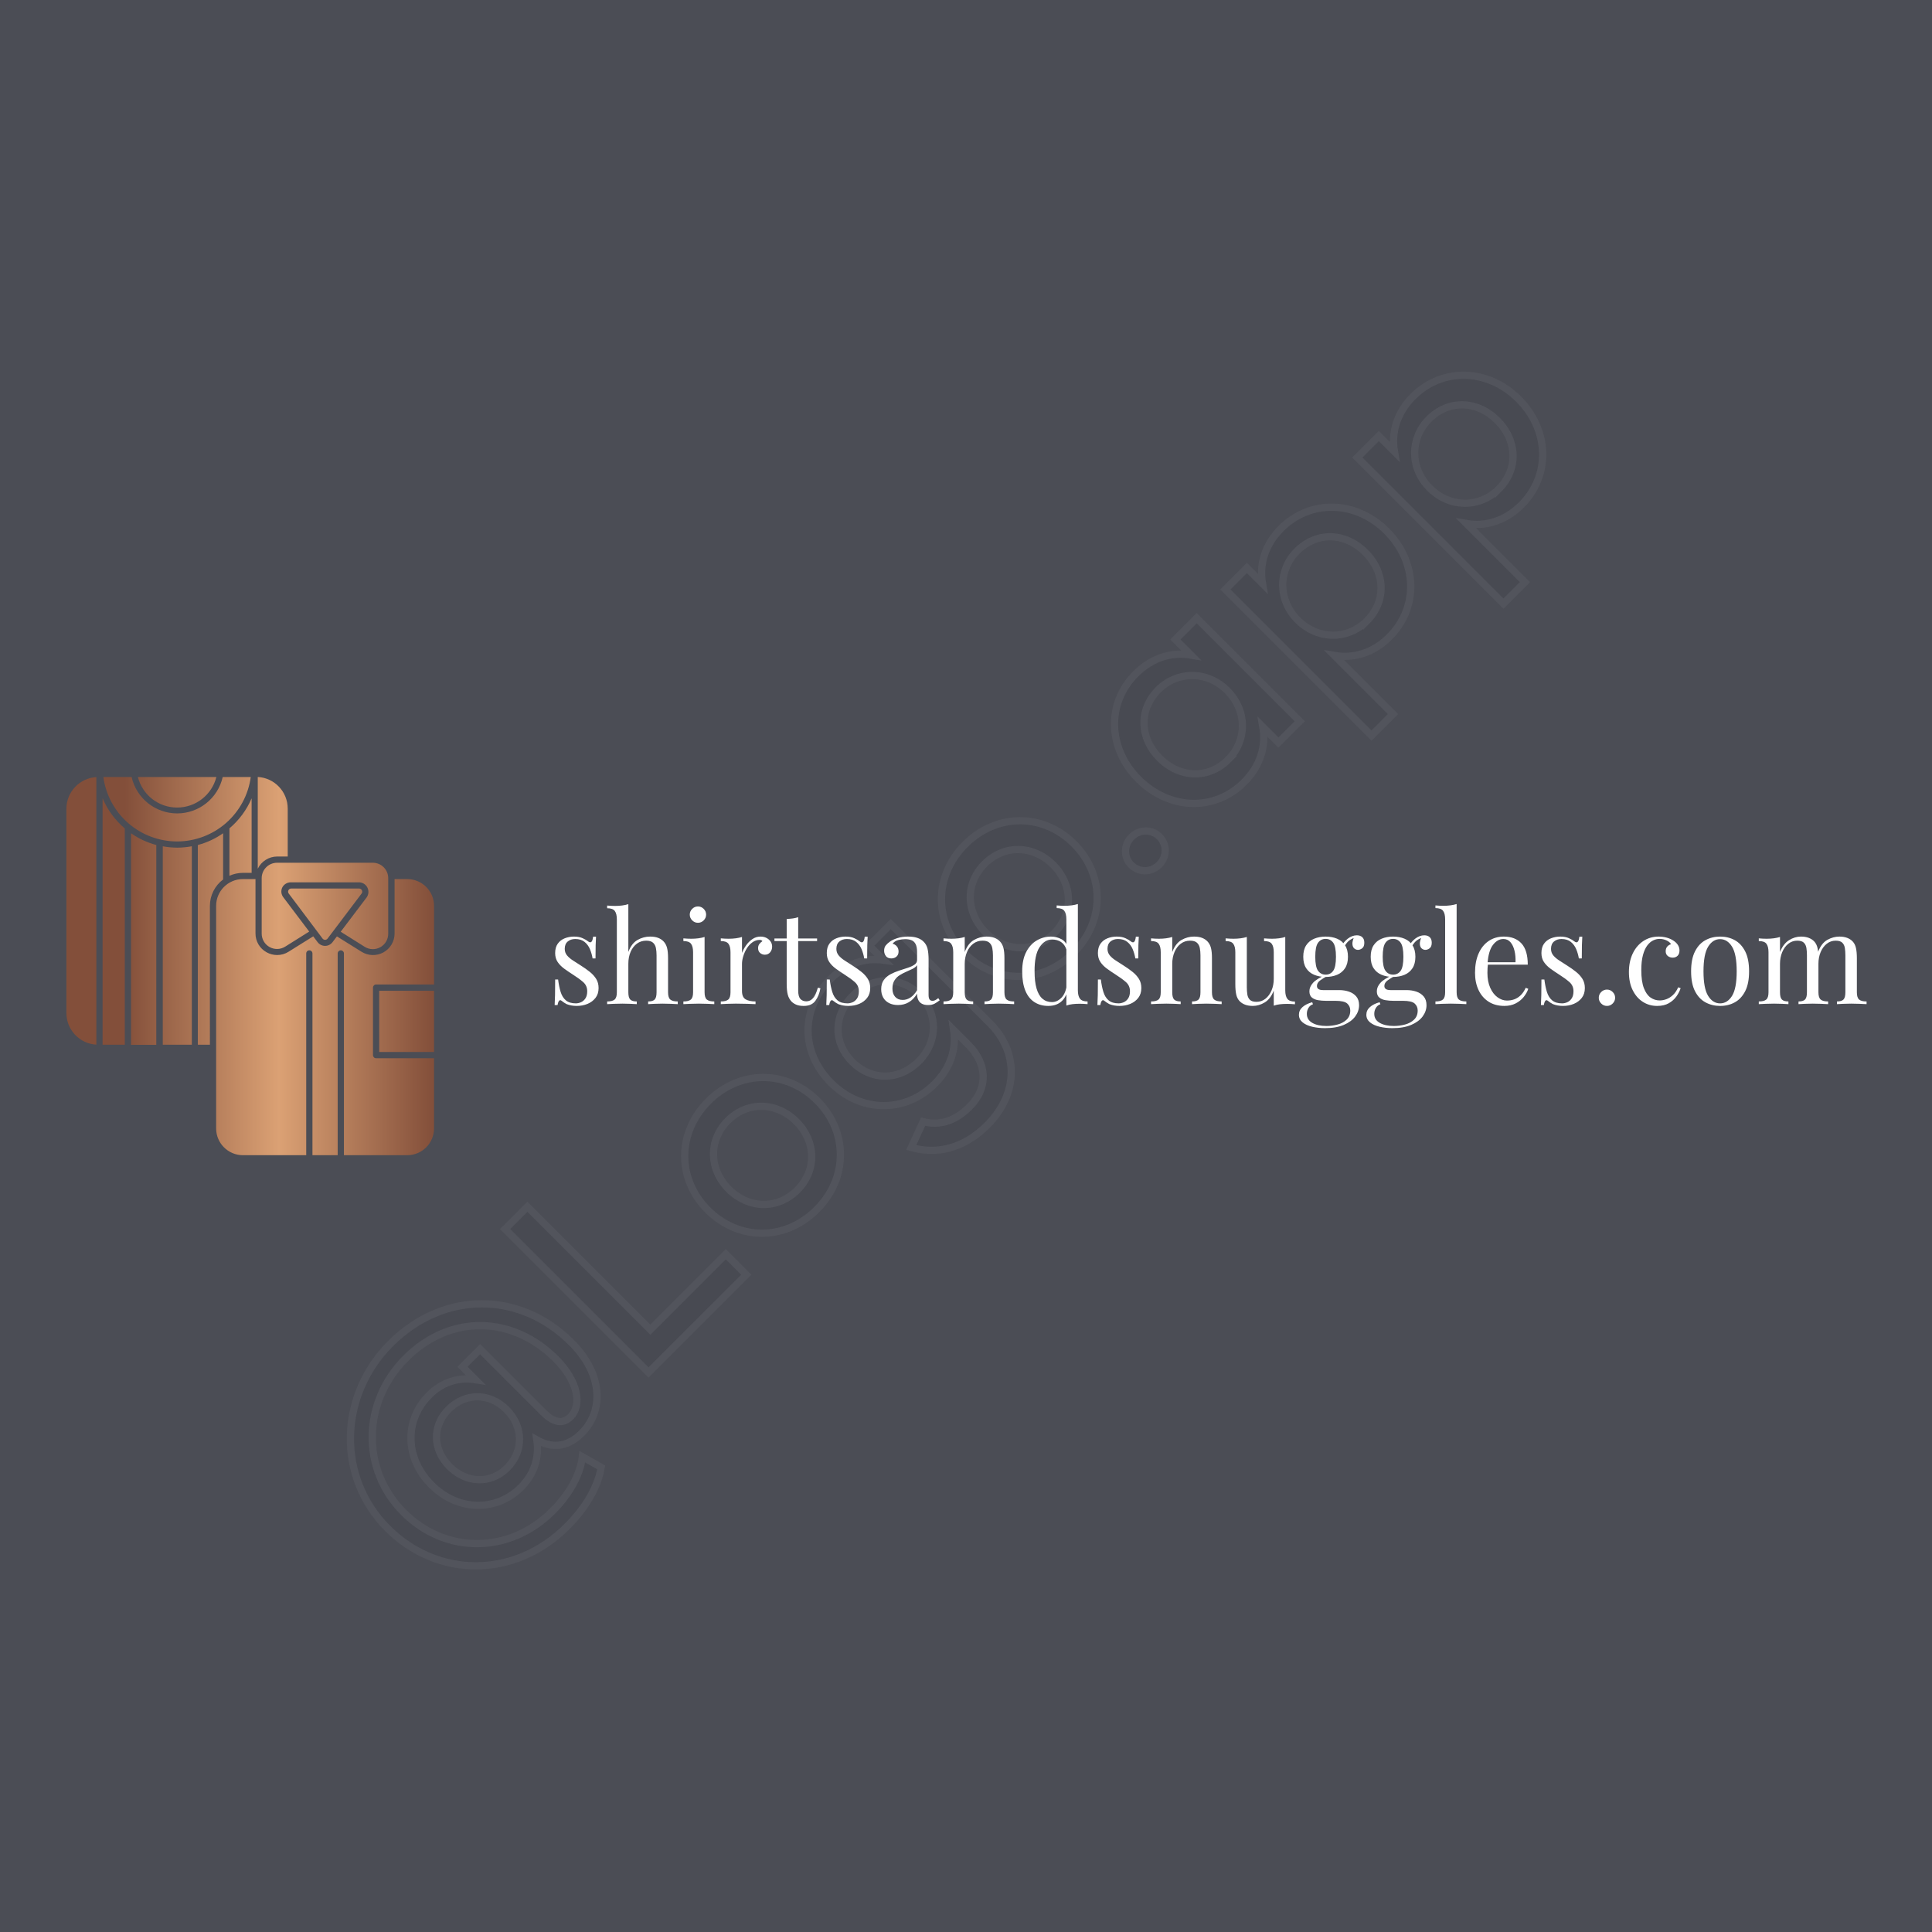<svg viewBox="0 0 400 400" height="400" width="400" xmlns:xlink="http://www.w3.org/1999/xlink" xmlns="http://www.w3.org/2000/svg"><defs><linearGradient id="gradient-21"><stop offset="0" stop-color="#834f3a"></stop><stop offset="0.5" stop-color="#dba174"></stop><stop offset="1" stop-color="#834F3A"></stop></linearGradient></defs>
<rect fill="#4b4d55" height="100%" width="100%" data-name="background"></rect><g style="opacity:0.04;" transform="translate(40, 280) scale(1.5) rotate(-45)" stroke="#ffffff" class="watermark-logodesign" data-name="watermark"><path d="M19.52,53.48c-10.32,0-17.72-7.64-17.72-17.32c0-10,8.2-17.76,18.32-17.76c10.36,0,17.76,7.48,17.76,17.56c0,6.24-3.56,9.84-7.84,9.84c-2.96,0-4.44-1.56-5.04-3.72c-1.48,2-3.64,3.08-6.16,3.08c-4.84,0-8.52-3.8-8.52-8.96c0-5.2,3.64-9,8.56-9c2.36,0,4.52,0.96,6,3l0-2.52l3.44,0l0,12.48c0,1.68,0.6,2.96,2.24,2.96c2.12,0,4.2-2.52,4.2-7.12c0-8.28-5.76-14.68-14.6-14.68c-8.48,0-15.24,6.44-15.24,14.84c0,8.16,6.24,14.4,14.68,14.4c2.88,0,6.04-0.68,8.2-2.4l0.8,2.88c-2.36,1.68-5.68,2.44-9.08,2.44z M19.36,41.92c3.24,0,5.64-2.4,5.64-5.76c0-3.32-2.36-5.68-5.64-5.68c-3.2,0-5.48,2.36-5.48,5.68s2.32,5.76,5.48,5.76z M46.84,42.4l14.72,0l0,4l-19.08,0l0-28l4.36,0l0,24z M74.8,46.92c-6.16,0-10.68-4.56-10.68-10.6c0-6,4.52-10.56,10.68-10.56s10.68,4.56,10.68,10.56c0,6.04-4.52,10.6-10.68,10.6z M74.8,43.12c3.84,0,6.6-2.92,6.6-6.76c0-3.88-2.76-6.8-6.6-6.8s-6.6,2.92-6.6,6.8c0,3.84,2.76,6.76,6.6,6.76z M105.68,26.28l4.2,0l0,19.4c0,5.6-4.08,9.64-10.2,9.64c-4.84,0-7.92-2.24-9.6-5.24l3.68-1.36c1.2,2,3.12,3.08,6,3.08c3.84,0,5.88-2.64,5.92-6.08l0-2.96c-1.56,2.12-4,3.4-7.08,3.4c-5.84,0-10.04-4.44-10.04-10.2c0-5.96,4.2-10.2,10.04-10.2c3.08,0,5.52,1.28,7.08,3.36l0-2.84z M99.24,42.4c3.72,0,6.56-2.72,6.56-6.44s-2.84-6.4-6.56-6.4c-3.88,0-6.56,2.68-6.56,6.4s2.68,6.44,6.56,6.44z M124.92,46.92c-6.16,0-10.68-4.56-10.68-10.6c0-6,4.52-10.56,10.68-10.56s10.68,4.56,10.68,10.56c0,6.04-4.52,10.6-10.68,10.6z M124.92,43.12c3.84,0,6.6-2.92,6.6-6.76c0-3.88-2.76-6.8-6.6-6.8s-6.6,2.92-6.6,6.8c0,3.84,2.76,6.76,6.6,6.76z M141.88,46.68c-1.56,0-2.76-1.2-2.76-2.72c0-1.48,1.2-2.68,2.76-2.68s2.76,1.2,2.76,2.68c0,1.52-1.2,2.72-2.76,2.72z M158.2,46.92c-5.68,0-10-4.52-10-10.6c0-6.04,4.32-10.56,10-10.56c3.24,0,5.72,1.4,7.24,3.56l0-3.04l4.16,0l0,20.12l-4.16,0l0-3.04c-1.52,2.16-4,3.56-7.24,3.56z M158.88,43.16c3.68,0,6.64-2.88,6.64-6.84c0-3.92-2.96-6.8-6.64-6.8c-3.84,0-6.56,2.84-6.56,6.8s2.72,6.84,6.56,6.84z M186.6,25.76c5.68,0,10.04,4.52,10.04,10.56c0,6.08-4.36,10.6-10.04,10.6c-3.2,0-5.68-1.4-7.2-3.56l0,11.44l-4.2,0l0-28.52l4.2,0l0,3.04c1.52-2.16,4-3.56,7.2-3.56z M185.92,43.16c3.84,0,6.56-2.88,6.56-6.84s-2.72-6.8-6.56-6.8c-3.68,0-6.64,2.88-6.64,6.8c0,3.96,2.96,6.84,6.64,6.84z M212.36,25.76c5.68,0,10.04,4.52,10.04,10.56c0,6.08-4.36,10.6-10.04,10.6c-3.2,0-5.68-1.4-7.2-3.56l0,11.44l-4.2,0l0-28.52l4.2,0l0,3.04c1.52-2.16,4-3.56,7.2-3.56z M211.68,43.16c3.84,0,6.56-2.88,6.56-6.84s-2.72-6.8-6.56-6.8c-3.68,0-6.64,2.88-6.64,6.8c0,3.96,2.96,6.84,6.64,6.84z" fill="#000000"></path></g><g transform="translate(4.158,152.374) scale(0.953)" fill="url(#gradient-21)" data-name="icon">
    
 <path d="m74.23 34.188-7.426 9.832h-0.004c-0.125 0.172-0.328 0.273-0.539 0.273-0.215-0.008-0.41-0.105-0.543-0.273l-7.387-9.832c-0.129-0.203-0.141-0.461-0.027-0.676 0.109-0.219 0.328-0.355 0.57-0.367h14.812c0.242 0.012 0.461 0.148 0.57 0.367 0.113 0.215 0.102 0.473-0.027 0.676zm2.438-6.644h-20.836c-1.844 0-3.344 1.496-3.344 3.344v12.039c-0.004 1.219 0.652 2.344 1.719 2.934 1.066 0.59 2.367 0.551 3.398-0.098l5.207-3.269-5.644-7.481c-0.453-0.602-0.535-1.406-0.211-2.086 0.352-0.684 1.055-1.121 1.824-1.133h14.906c0.758 0.031 1.434 0.473 1.773 1.152 0.336 0.676 0.281 1.484-0.148 2.106l-5.656 7.481 5.207 3.269c0.531 0.336 1.145 0.512 1.773 0.512 0.566 0 1.125-0.145 1.625-0.418 1.062-0.586 1.723-1.711 1.719-2.926v-12.082c0-1.836-1.48-3.328-3.312-3.344zm1.355 41.113h11.914v-13.301h-11.918zm-0.676 1.355h-0.004c-0.375 0-0.676-0.305-0.676-0.68v-14.656c0-0.375 0.301-0.68 0.676-0.688h12.594v-17.094c-0.012-3.203-2.609-5.797-5.812-5.801h-2.762v11.832c-0.004 1.707-0.938 3.273-2.43 4.094-1.492 0.82-3.316 0.766-4.758-0.145l-5.344-3.332-0.945 1.25c-0.387 0.512-0.988 0.812-1.625 0.812-0.641 0-1.242-0.301-1.625-0.812l-0.949-1.262-5.356 3.344c-0.742 0.473-1.605 0.723-2.488 0.719-0.797 0-1.582-0.203-2.281-0.594-1.5-0.816-2.43-2.394-2.418-4.106v-11.801h-2.75c-3.199 0.004-5.797 2.602-5.801 5.801v48.375c0.004 3.203 2.598 5.801 5.801 5.812h13.773v-43.832c0-0.375 0.301-0.676 0.676-0.676s0.676 0.301 0.676 0.676v43.832h5.481v-43.832c0-0.375 0.305-0.676 0.676-0.676 0.375 0 0.68 0.301 0.68 0.676v43.832h13.77c3.207-0.012 5.801-2.606 5.812-5.812v-15.258zm-21.492-43.824h2.293v-10.418h-0.004c-0.004-3.652-2.863-6.664-6.508-6.863v19.938c0.781-1.617 2.418-2.648 4.219-2.656zm-21.75-3.269c3.91-0.008 7.684-1.426 10.629-4 2.941-2.574 4.856-6.125 5.379-10h-6.094c-1.043 4.621-5.152 7.906-9.895 7.906s-8.852-3.285-9.895-7.906h-6.137c0.527 3.875 2.438 7.426 5.383 10 2.941 2.574 6.719 3.992 10.629 4zm-24.043-7.117v44.387c0.004 3.656 2.859 6.672 6.512 6.875v-58.125c-3.644 0.203-6.5 3.215-6.512 6.863zm35.418 4.293v10.281c0.922-0.418 1.922-0.633 2.938-0.637h1.887l-0.004-16.195c-1.078 2.531-2.738 4.773-4.844 6.551zm-11.355-4.543c4.023-0.004 7.531-2.734 8.52-6.633h-17.051c0.984 3.898 4.488 6.633 8.512 6.633zm-3.125 8.438v43.086h6.312v-43.117c-1.031 0.195-2.078 0.297-3.125 0.305-1.086 0-2.172-0.102-3.238-0.305zm-13.074-10.445v53.531h4.824v-46.98c-2.098-1.777-3.75-4.023-4.824-6.551zm23.312 23.352c0.004-2.25 1.066-4.367 2.867-5.719v-10.039c-1.668 1.164-3.523 2.031-5.492 2.551v43.387h2.625zm-17.137 30.207h5.488l0.004-43.414c-1.965-0.52-3.824-1.387-5.488-2.551z"></path>

    </g><g transform="translate(113.355,176.168) scale(0.661)" fill="#ffffff" data-name="business_name"><path d="M8.32,26.84q1.6,0,2.72,0.52t1.64,0.96q1.32,1.08,1.6-1.44l0.92,0q-0.08,1.12-0.12,2.66t-0.04,4.14l-0.92,0q-0.24-1.48-0.82-2.88t-1.7-2.3t-2.92-0.9q-1.4,0-2.34,0.78t-0.94,2.3q0,1.2,0.72,2.06t1.88,1.6t2.52,1.62q1.52,0.96,2.76,1.96t1.98,2.2t0.74,2.84q0,1.84-0.96,3.08t-2.5,1.88t-3.38,0.64q-0.88,0-1.66-0.14t-1.5-0.42q-0.4-0.2-0.82-0.48t-0.82-0.6t-0.72,0.02t-0.48,1.34l-0.92,0q0.08-1.28,0.12-3.12t0.04-4.88l0.92,0q0.28,2.24,0.8,3.92t1.64,2.62t3.12,0.94q0.8,0,1.62-0.36t1.38-1.2t0.56-2.24q0-1.76-1.28-2.88t-3.24-2.36q-1.44-0.92-2.7-1.84t-2.04-2.08t-0.78-2.8q0-1.8,0.82-2.94t2.18-1.68t2.92-0.54z M25.32,16.68l0,14.96q1.04-2.72,2.9-3.76t3.9-1.04q1.52,0,2.54,0.4t1.7,1.12q0.76,0.8,1.08,2t0.32,3.24l0,10.68q0,1.68,0.7,2.28t2.34,0.6l0,0.84q-0.68-0.04-2.08-0.1t-2.72-0.06t-2.58,0.06t-1.9,0.1l0-0.84q1.44,0,2.04-0.6t0.6-2.28l0-11.56q0-1.24-0.2-2.28t-0.9-1.68t-2.14-0.64q-1.64,0-2.9,0.92t-1.98,2.56t-0.72,3.76l0,8.92q0,1.68,0.6,2.28t2.04,0.6l0,0.84q-0.64-0.04-1.9-0.1t-2.58-0.06t-2.72,0.06t-2.08,0.1l0-0.84q1.64,0,2.34-0.6t0.7-2.28l0-22.8q0-1.8-0.64-2.66t-2.4-0.86l0-0.84q1.28,0.12,2.48,0.12q1.16,0,2.22-0.14t1.94-0.42z M47.12,17.4q1.04,0,1.8,0.76t0.76,1.8t-0.76,1.8t-1.8,0.76t-1.8-0.76t-0.76-1.8t0.76-1.8t1.8-0.76z M49.2,26.96l0,17.32q0,1.68,0.7,2.28t2.34,0.6l0,0.84q-0.68-0.04-2.06-0.1t-2.78-0.06q-1.36,0-2.76,0.06t-2.08,0.1l0-0.84q1.64,0,2.34-0.6t0.7-2.28l0-12.52q0-1.8-0.64-2.66t-2.4-0.86l0-0.84q1.28,0.12,2.48,0.12q1.16,0,2.22-0.14t1.94-0.42z M66.72,26.84q1.08,0,1.9,0.44t1.28,1.14t0.46,1.58q0,1-0.62,1.76t-1.66,0.76q-0.84,0-1.48-0.54t-0.64-1.54q0-0.76,0.42-1.3t0.94-0.86q-0.28-0.4-0.84-0.4q-1.24,0-2.28,0.74t-1.76,1.9t-1.12,2.46t-0.4,2.42l0,8.48q0,1.96,1.14,2.62t3.1,0.66l0,0.84q-0.92-0.04-2.6-0.1t-3.56-0.06q-1.36,0-2.7,0.06t-2.02,0.1l0-0.84q1.64,0,2.34-0.6t0.7-2.28l0-12.52q0-1.8-0.64-2.66t-2.4-0.86l0-0.84q1.28,0.12,2.48,0.12q1.16,0,2.22-0.14t1.94-0.42l0,5q0.44-1.16,1.26-2.34t1.98-1.98t2.56-0.8z M78.52,20.76l0,6.68l5.92,0l0,0.8l-5.92,0l0,15.48q0,1.88,0.68,2.64t1.88,0.76t2.08-0.98t1.52-3.3l0.8,0.2q-0.4,2.32-1.58,3.92t-3.62,1.6q-1.36,0-2.24-0.34t-1.56-0.98q-0.88-0.92-1.22-2.2t-0.34-3.4l0-13.4l-3.84,0l0-0.8l3.84,0l0-6.12q1-0.04,1.92-0.16t1.68-0.4z M93.4,26.84q1.6,0,2.72,0.52t1.64,0.96q1.32,1.08,1.6-1.44l0.92,0q-0.08,1.12-0.12,2.66t-0.04,4.14l-0.92,0q-0.24-1.48-0.82-2.88t-1.7-2.3t-2.92-0.9q-1.4,0-2.34,0.78t-0.94,2.3q0,1.2,0.72,2.06t1.88,1.6t2.52,1.62q1.52,0.96,2.76,1.96t1.98,2.2t0.74,2.84q0,1.84-0.96,3.08t-2.5,1.88t-3.38,0.64q-0.88,0-1.66-0.14t-1.5-0.42q-0.4-0.2-0.82-0.48t-0.82-0.6t-0.72,0.02t-0.48,1.34l-0.92,0q0.08-1.28,0.12-3.12t0.04-4.88l0.92,0q0.28,2.24,0.8,3.92t1.64,2.62t3.12,0.94q0.8,0,1.62-0.36t1.38-1.2t0.56-2.24q0-1.76-1.28-2.88t-3.24-2.36q-1.44-0.92-2.7-1.84t-2.04-2.08t-0.78-2.8q0-1.8,0.82-2.94t2.18-1.68t2.92-0.54z M109.8,48.28q-1.64,0-2.84-0.62t-1.82-1.74t-0.62-2.6q0-1.76,0.82-2.88t2.1-1.8t2.7-1.14t2.7-0.88t2.1-0.98t0.82-1.48l0-2.48q0-1.68-0.5-2.56t-1.34-1.18t-1.88-0.3q-1,0-2.14,0.28t-1.82,1.16q0.76,0.16,1.32,0.8t0.56,1.64t-0.64,1.58t-1.64,0.58q-1.16,0-1.7-0.74t-0.54-1.66q0-1.04,0.52-1.68t1.32-1.2q0.92-0.64,2.38-1.1t3.3-0.46q1.64,0,2.8,0.38t1.92,1.1q1.04,0.96,1.36,2.34t0.32,3.3l0,11.12q0,1,0.3,1.44t0.94,0.44q0.44,0,0.84-0.2t0.96-0.64l0.44,0.68q-0.84,0.64-1.6,1.06t-2.04,0.42q-1.16,0-1.92-0.4t-1.14-1.18t-0.38-1.98q-1.08,1.8-2.58,2.68t-3.38,0.88z M111.24,46.68q1.32,0,2.46-0.76t2.06-2.28l0-7.84q-0.48,0.68-1.4,1.14t-2,0.92t-2.06,1.08t-1.62,1.62t-0.64,2.6t0.86,2.56t2.34,0.96z M137.48,26.84q1.52,0,2.54,0.4t1.7,1.12q0.76,0.8,1.08,2t0.32,3.24l0,10.68q0,1.68,0.7,2.28t2.34,0.6l0,0.84q-0.68-0.04-2.08-0.1t-2.72-0.06t-2.58,0.06t-1.9,0.1l0-0.84q1.44,0,2.04-0.6t0.6-2.28l0-11.56q0-1.24-0.2-2.28t-0.9-1.68t-2.14-0.64q-1.68,0-2.94,0.96t-1.96,2.62t-0.7,3.7l0,8.88q0,1.68,0.6,2.28t2.04,0.6l0,0.84q-0.64-0.04-1.9-0.1t-2.58-0.06t-2.72,0.06t-2.08,0.1l0-0.84q1.64,0,2.34-0.6t0.7-2.28l0-12.52q0-1.8-0.64-2.66t-2.4-0.86l0-0.84q1.28,0.12,2.48,0.12q1.16,0,2.22-0.14t1.94-0.42l0,4.72q1.04-2.72,2.9-3.78t3.9-1.06z M166.12,16.64l0,27q0,1.8,0.66,2.66t2.38,0.86l0,0.84q-1.24-0.12-2.48-0.12q-1.16,0-2.22,0.12t-1.94,0.44l0-27q0-1.8-0.64-2.66t-2.4-0.86l0-0.84q1.28,0.12,2.48,0.12q1.16,0,2.22-0.14t1.94-0.42z M157.72,26.84q1.76,0,3.3,0.84t2.06,2.88l-0.52,0.4q-0.56-1.68-1.74-2.44t-2.78-0.76q-2.36,0-3.94,2.44t-1.54,7.52q0,3.24,0.62,5.38t1.84,3.2t2.98,1.06q1.68,0,3.04-1.44t1.64-4.24l0.48,0.56q-0.32,3.04-1.94,4.68t-4.38,1.64q-2.48,0-4.34-1.2t-2.84-3.6t-0.98-6.04t1.26-6.06t3.32-3.62t4.46-1.2z M178.32,26.84q1.6,0,2.72,0.52t1.64,0.96q1.32,1.08,1.6-1.44l0.92,0q-0.08,1.12-0.12,2.66t-0.04,4.14l-0.92,0q-0.24-1.48-0.82-2.88t-1.7-2.3t-2.92-0.9q-1.4,0-2.34,0.78t-0.94,2.3q0,1.2,0.72,2.06t1.88,1.6t2.52,1.62q1.52,0.96,2.76,1.96t1.98,2.2t0.74,2.84q0,1.84-0.96,3.08t-2.5,1.88t-3.38,0.64q-0.88,0-1.66-0.14t-1.5-0.42q-0.4-0.2-0.82-0.48t-0.82-0.6t-0.72,0.02t-0.48,1.34l-0.92,0q0.08-1.28,0.12-3.12t0.04-4.88l0.92,0q0.28,2.24,0.8,3.92t1.64,2.62t3.12,0.94q0.8,0,1.62-0.36t1.38-1.2t0.56-2.24q0-1.76-1.28-2.88t-3.24-2.36q-1.44-0.92-2.7-1.84t-2.04-2.08t-0.78-2.8q0-1.8,0.82-2.94t2.18-1.68t2.92-0.54z M202.48,26.84q1.52,0,2.54,0.4t1.7,1.12q0.76,0.8,1.08,2t0.32,3.24l0,10.68q0,1.68,0.7,2.28t2.34,0.6l0,0.84q-0.68-0.04-2.08-0.1t-2.72-0.06t-2.58,0.06t-1.9,0.1l0-0.84q1.44,0,2.04-0.6t0.6-2.28l0-11.56q0-1.24-0.2-2.28t-0.9-1.68t-2.14-0.64q-1.68,0-2.94,0.96t-1.96,2.62t-0.7,3.7l0,8.88q0,1.68,0.6,2.28t2.04,0.6l0,0.84q-0.64-0.04-1.9-0.1t-2.58-0.06t-2.72,0.06t-2.08,0.1l0-0.84q1.64,0,2.34-0.6t0.7-2.28l0-12.52q0-1.8-0.64-2.66t-2.4-0.86l0-0.84q1.28,0.12,2.48,0.12q1.16,0,2.22-0.14t1.94-0.42l0,4.72q1.04-2.72,2.9-3.78t3.9-1.06z M231.08,26.96l0,16.72q0,1.8,0.66,2.66t2.38,0.86l0,0.84q-1.24-0.12-2.48-0.12q-1.16,0-2.22,0.12t-1.94,0.44l0-4.72q-1,2.6-2.82,3.7t-3.74,1.1q-1.4,0-2.44-0.4t-1.72-1.12q-0.76-0.8-1.04-2.08t-0.28-3.16l0-10.04q0-1.8-0.64-2.66t-2.4-0.86l0-0.84q1.28,0.12,2.48,0.12q1.16,0,2.22-0.14t1.94-0.42l0,15.72q0,1.24,0.16,2.28t0.8,1.68t2.08,0.64q1.56,0,2.78-0.96t1.92-2.6t0.7-3.68l0-8.28q0-1.8-0.64-2.66t-2.4-0.86l0-0.84q1.28,0.12,2.48,0.12q1.16,0,2.22-0.14t1.94-0.42z M243.52,55.52q-2.12,0-4-0.44t-3.02-1.38t-1.14-2.38q0-1.4,1.12-2.4t3.04-1.52l0.24,0.64q-0.88,0.28-1.4,1.12t-0.52,1.88q0,1.84,1.7,2.82t4.42,0.98q1.8,0,3.52-0.46t2.84-1.54t1.12-2.84q0-1.32-0.94-2.18t-3.7-0.86l-2.96,0q-1.28,0-2.48-0.2t-1.96-0.84t-0.76-1.96q0-1.36,1.12-2.62t4.12-2.58l0.48,0.36q-1.36,0.72-2.36,1.46t-1,1.74q0,1.28,1.92,1.28l5,0q1.68,0,3.1,0.48t2.3,1.52t0.88,2.72q0,1.88-1.2,3.52t-3.58,2.66t-5.9,1.02z M243.72,39.48q-1.96,0-3.56-0.66t-2.52-2.06t-0.92-3.6t0.92-3.6t2.52-2.06t3.56-0.66q2,0,3.58,0.66t2.5,2.06t0.92,3.6t-0.92,3.6t-2.5,2.06t-3.58,0.66z M243.72,38.76q1.52,0,2.38-1.2t0.86-4.4t-0.86-4.4t-2.38-1.2q-1.48,0-2.36,1.2t-0.88,4.4t0.88,4.4t2.36,1.2z M249.48,30.16l-0.72-0.28q0.56-1.36,1.92-2.4t2.84-1.04q1.04,0,1.68,0.58t0.64,1.74q0,1.24-0.66,1.74t-1.34,0.5q-0.6,0-1.12-0.42t-0.6-1.34t0.56-2.36l0.52,0.12q-1.68,0.64-2.4,1.34t-1.32,1.82z M264.64,55.52q-2.12,0-4-0.44t-3.02-1.38t-1.14-2.38q0-1.4,1.12-2.4t3.04-1.52l0.24,0.64q-0.88,0.28-1.4,1.12t-0.52,1.88q0,1.84,1.7,2.82t4.42,0.98q1.8,0,3.52-0.46t2.84-1.54t1.12-2.84q0-1.32-0.94-2.18t-3.7-0.86l-2.96,0q-1.28,0-2.48-0.2t-1.96-0.84t-0.76-1.96q0-1.36,1.12-2.62t4.12-2.58l0.48,0.36q-1.36,0.72-2.36,1.46t-1,1.74q0,1.28,1.92,1.28l5,0q1.68,0,3.1,0.48t2.3,1.52t0.88,2.72q0,1.88-1.2,3.52t-3.58,2.66t-5.9,1.02z M264.84,39.48q-1.96,0-3.56-0.66t-2.52-2.06t-0.92-3.6t0.92-3.6t2.52-2.06t3.56-0.66q2,0,3.58,0.66t2.5,2.06t0.92,3.6t-0.92,3.6t-2.5,2.06t-3.58,0.66z M264.84,38.76q1.52,0,2.38-1.2t0.86-4.4t-0.86-4.4t-2.38-1.2q-1.48,0-2.36,1.2t-0.88,4.4t0.88,4.4t2.36,1.2z M270.6,30.16l-0.72-0.28q0.56-1.36,1.92-2.4t2.84-1.04q1.04,0,1.68,0.58t0.64,1.74q0,1.24-0.66,1.74t-1.34,0.5q-0.6,0-1.12-0.42t-0.6-1.34t0.56-2.36l0.52,0.12q-1.68,0.64-2.4,1.34t-1.32,1.82z M284.76,16.64l0,27.64q0,1.68,0.7,2.28t2.34,0.6l0,0.84q-0.68-0.04-2.06-0.1t-2.78-0.06q-1.36,0-2.76,0.06t-2.08,0.1l0-0.84q1.64,0,2.34-0.6t0.7-2.28l0-22.84q0-1.8-0.64-2.66t-2.4-0.86l0-0.84q1.28,0.12,2.48,0.12q1.16,0,2.22-0.14t1.94-0.42z M299.56,26.84q3.52,0,5.5,2.14t1.98,6.66l-14.12,0l-0.04-0.76l10.32,0q0.08-1.96-0.32-3.62t-1.26-2.66t-2.22-1q-1.84,0-3.26,1.84t-1.7,5.84l0.12,0.16q-0.08,0.6-0.12,1.32t-0.04,1.44q0,2.72,0.88,4.68t2.3,2.98t2.94,1.02q1.2,0,2.28-0.38t2-1.26t1.6-2.36l0.8,0.32q-0.44,1.32-1.44,2.56t-2.52,2.02t-3.52,0.78q-2.88,0-4.94-1.32t-3.16-3.66t-1.1-5.38q0-3.52,1.12-6.06t3.16-3.92t4.76-1.38z M317.24,26.84q1.6,0,2.72,0.52t1.64,0.96q1.32,1.08,1.6-1.44l0.92,0q-0.08,1.12-0.12,2.66t-0.04,4.14l-0.92,0q-0.24-1.48-0.82-2.88t-1.7-2.3t-2.92-0.9q-1.4,0-2.34,0.78t-0.94,2.3q0,1.2,0.72,2.06t1.88,1.6t2.52,1.62q1.52,0.96,2.76,1.96t1.98,2.2t0.74,2.84q0,1.84-0.96,3.08t-2.5,1.88t-3.38,0.64q-0.88,0-1.66-0.14t-1.5-0.42q-0.4-0.2-0.82-0.48t-0.82-0.6t-0.72,0.02t-0.48,1.34l-0.92,0q0.08-1.28,0.12-3.12t0.04-4.88l0.92,0q0.28,2.24,0.8,3.92t1.64,2.62t3.12,0.94q0.8,0,1.62-0.36t1.38-1.2t0.56-2.24q0-1.76-1.28-2.88t-3.24-2.36q-1.44-0.92-2.7-1.84t-2.04-2.08t-0.78-2.8q0-1.8,0.82-2.94t2.18-1.68t2.92-0.54z M331.84,43.44q1.04,0,1.8,0.76t0.76,1.8t-0.76,1.8t-1.8,0.76t-1.8-0.76t-0.76-1.8t0.76-1.8t1.8-0.76z M348.04,26.84q1.28,0,2.48,0.32t2.16,0.96q0.92,0.6,1.4,1.38t0.48,1.7q0,1.08-0.6,1.66t-1.52,0.58q-0.88,0-1.54-0.52t-0.66-1.48q0-0.92,0.5-1.48t1.18-0.72q-0.4-0.72-1.42-1.2t-2.18-0.48q-1,0-2,0.48t-1.84,1.58t-1.36,3t-0.52,4.74q0,3.52,0.8,5.6t2.1,2.98t2.86,0.9q1.04,0,2.12-0.4t2.04-1.3t1.64-2.42l0.76,0.28q-0.4,1.28-1.32,2.58t-2.4,2.14t-3.64,0.84q-2.48,0-4.48-1.28t-3.18-3.66t-1.18-5.66t1.18-5.78t3.3-3.92t4.84-1.42z M367.28,26.84q2.56,0,4.6,1.12t3.26,3.52t1.22,6.24t-1.22,6.22t-3.26,3.5t-4.6,1.12q-2.52,0-4.58-1.12t-3.28-3.5t-1.22-6.22t1.22-6.24t3.28-3.52t4.58-1.12z M367.28,27.64q-2.28,0-3.74,2.36t-1.46,7.72t1.46,7.7t3.74,2.34t3.74-2.34t1.46-7.7t-1.46-7.72t-3.74-2.36z M392.6,26.84q1.4,0,2.44,0.4t1.72,1.12q0.76,0.8,1.04,2.08t0.28,3.16l0,10.68q0,1.68,0.7,2.28t2.34,0.6l0,0.84q-0.68-0.04-2.08-0.1t-2.72-0.06t-2.58,0.06t-1.9,0.1l0-0.84q1.44,0,2.04-0.6t0.6-2.28l0-11.56q0-1.24-0.16-2.28t-0.8-1.68t-2.08-0.64q-1.56,0-2.78,0.96t-1.92,2.62t-0.7,3.7l0,8.88q0,1.68,0.6,2.28t2.04,0.6l0,0.84q-0.64-0.04-1.9-0.1t-2.58-0.06t-2.72,0.06t-2.08,0.1l0-0.84q1.64,0,2.34-0.6t0.7-2.28l0-12.52q0-1.8-0.64-2.66t-2.4-0.86l0-0.84q1.28,0.12,2.48,0.12q1.16,0,2.22-0.14t1.94-0.42l0,4.72q1.04-2.6,2.84-3.72t3.72-1.12z M404.64,26.84q1.4,0,2.44,0.4t1.72,1.12q0.76,0.8,1.04,2.08t0.28,3.16l0,10.68q0,1.68,0.7,2.28t2.34,0.6l0,0.84q-0.68-0.04-2.08-0.1t-2.72-0.06t-2.58,0.06t-1.9,0.1l0-0.84q1.44,0,2.04-0.6t0.6-2.28l0-11.56q0-1.24-0.16-2.28t-0.8-1.68t-2.08-0.64q-1.56,0-2.78,0.96t-1.92,2.6t-0.7,3.68l-0.12-3.72q1.08-2.76,2.92-3.78t3.76-1.02z"></path></g></svg>